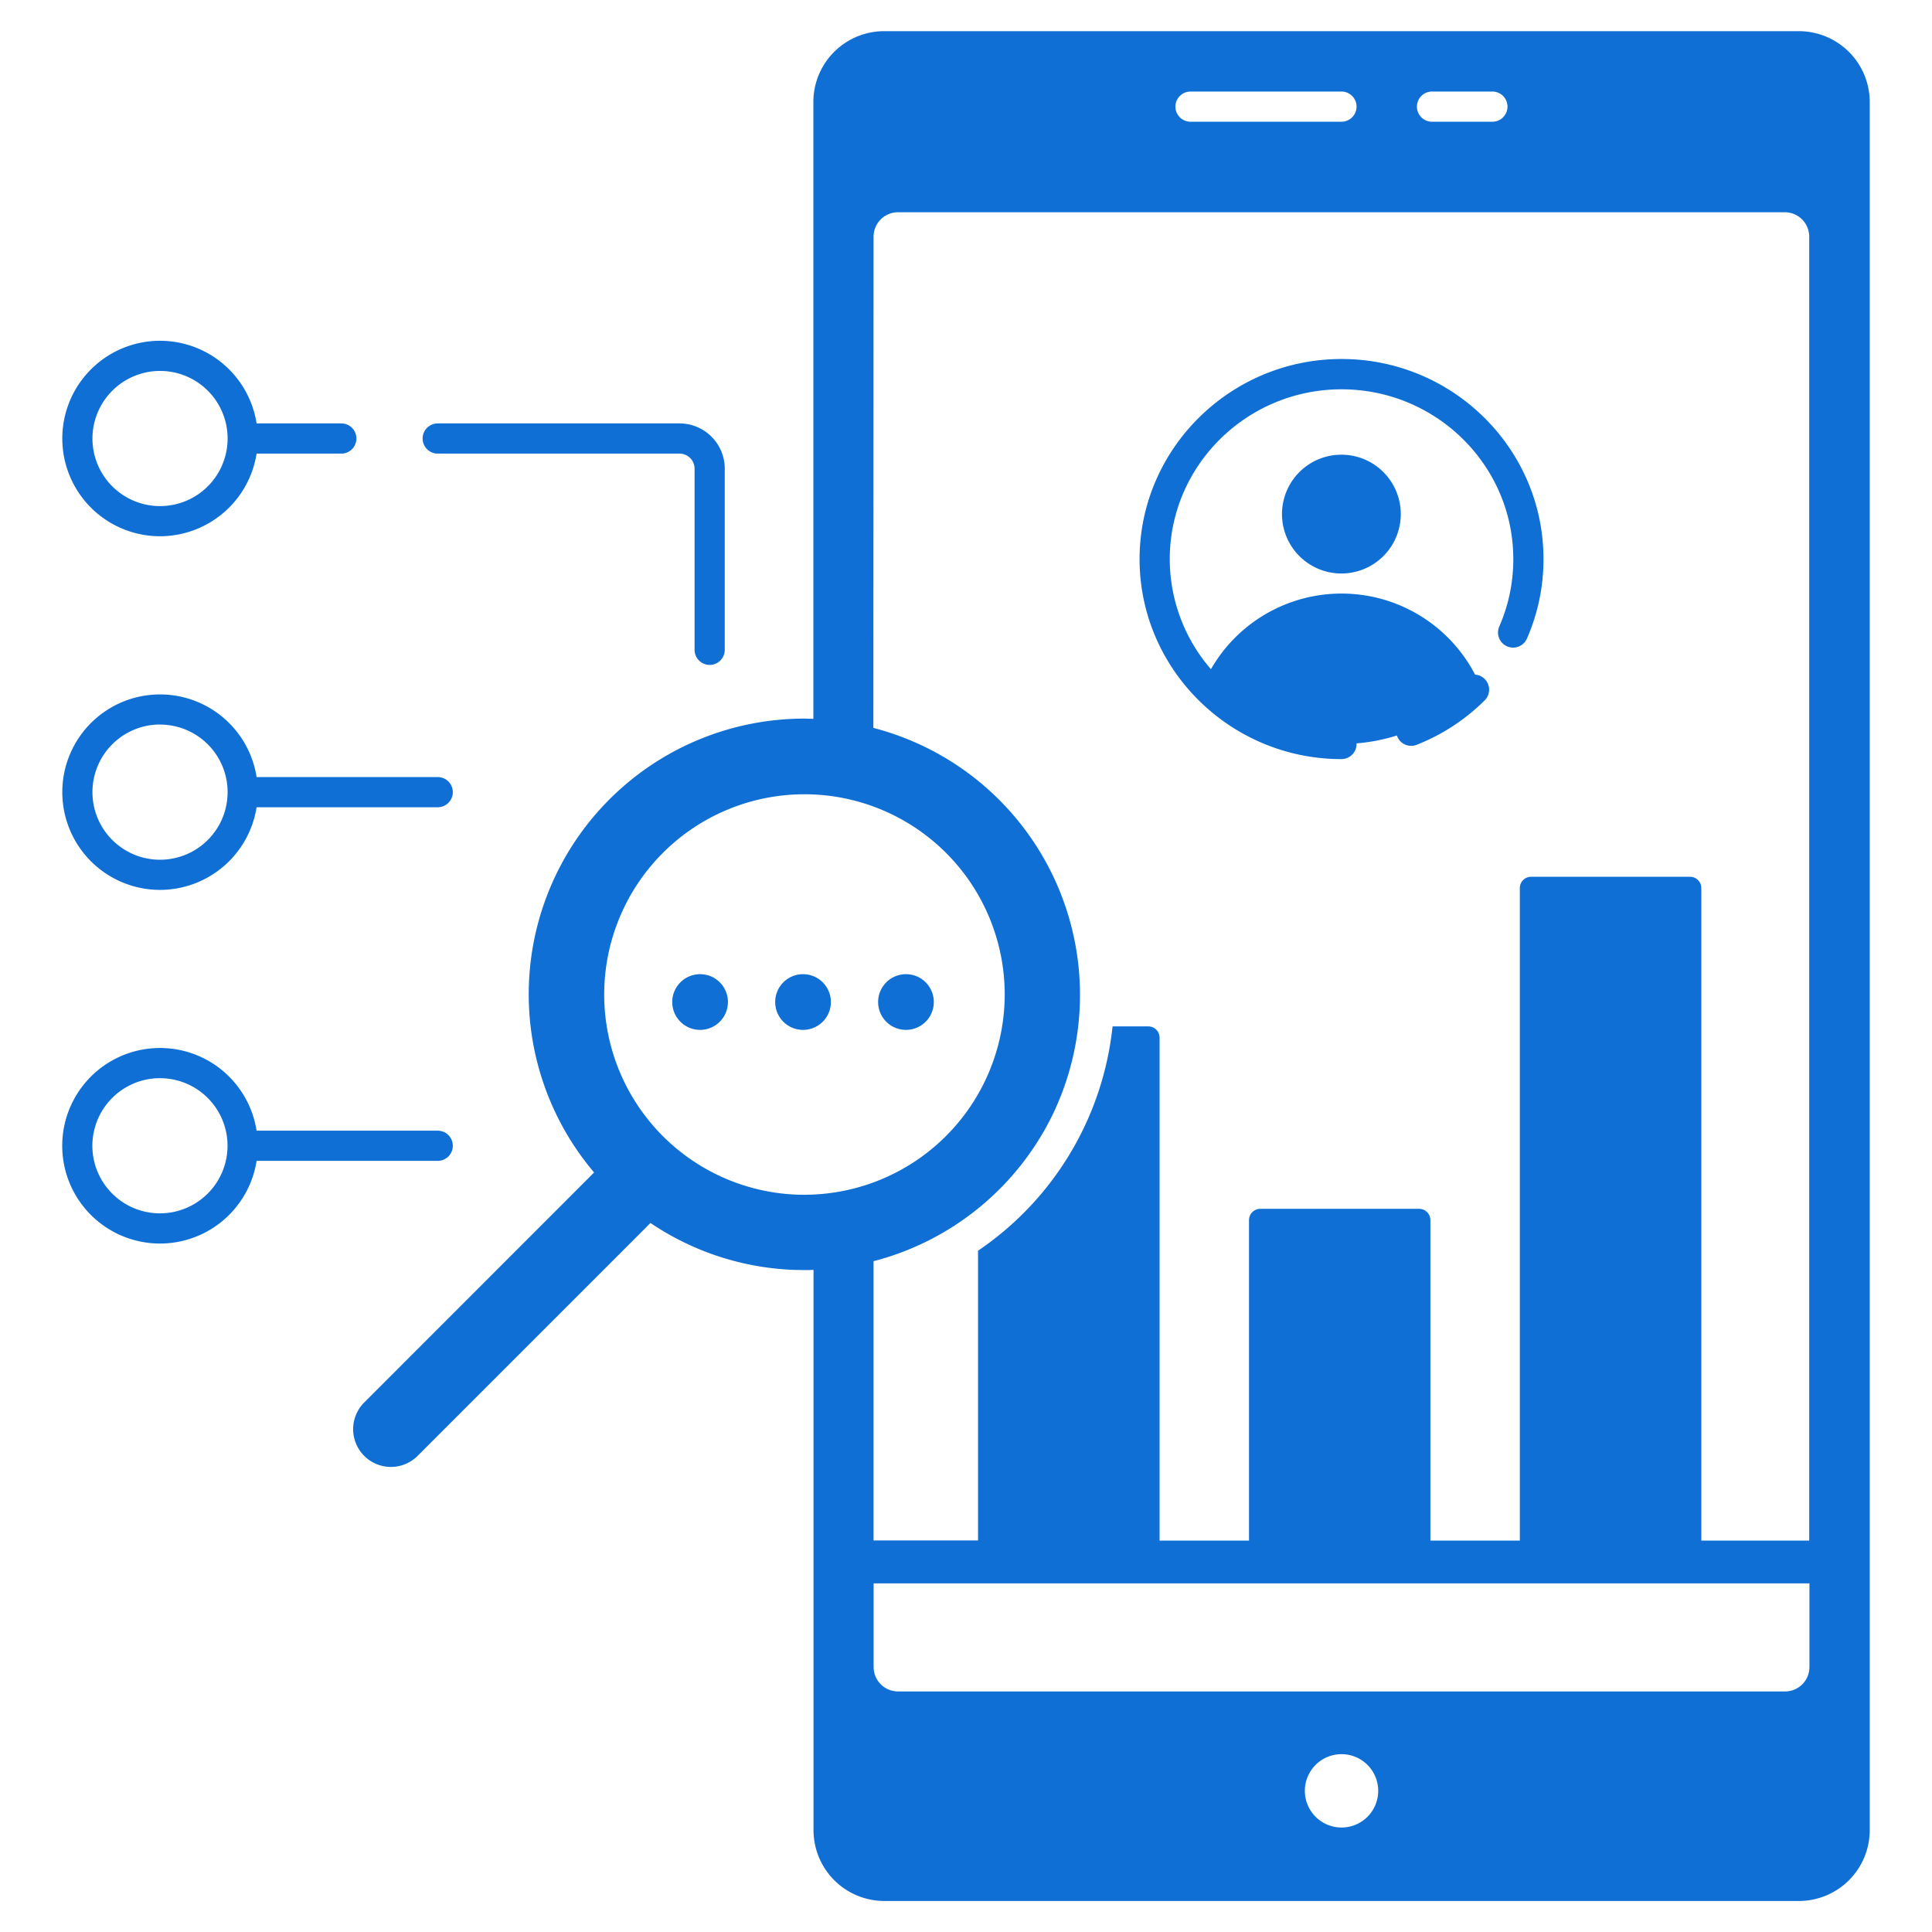 <?xml version="1.0" encoding="UTF-8" standalone="no"?> <svg xmlns="http://www.w3.org/2000/svg" fill="#0f6fd5" viewBox="0 0 512 512"><title>demographic_tracking</title><g id="demographic_tracking"><path d="M339.74,136.24a15.74,15.74,0,1,0,15.73-15.74A15.74,15.74,0,0,0,339.74,136.24Z"/><path d="M355.5,201.17a4,4,0,0,0,4-4,1,1,0,0,0,0-.17,48.51,48.51,0,0,0,10.7-2.09c0,.08,0,.15.07.23a4,4,0,0,0,3.71,2.52,3.83,3.83,0,0,0,1.48-.29,53.22,53.22,0,0,0,18-11.77,4,4,0,0,0,0-5.66,4,4,0,0,0-2.55-1.16,39.9,39.9,0,0,0-70-1.44A44.53,44.53,0,0,1,310,148.17c0-24.81,20.42-45,45.52-45s45.52,20.19,45.52,45a44.33,44.33,0,0,1-3.68,17.77,4,4,0,1,0,7.33,3.2,52.21,52.21,0,0,0,4.35-21c0-29.22-24-53-53.52-53S302,119,302,148.17,326,201.17,355.5,201.17Z"/><path d="M476.71,8.26H234.33A18.77,18.77,0,0,0,215.55,27v163.5c-.79,0-1.57-.06-2.36-.06a73.05,73.05,0,0,0-55.75,120.28h0l-5.64,5.65L96.52,371.67a10,10,0,0,0,14.15,14.15l56-56,5.71-5.72a72.71,72.71,0,0,0,40.85,12.48c.79,0,1.57,0,2.36-.06h0V485a18.78,18.78,0,0,0,18.78,18.78H476.71A18.79,18.79,0,0,0,495.5,485V27A18.79,18.79,0,0,0,476.71,8.26Zm-97.21,16h16a4,4,0,0,1,0,8h-16a4,4,0,0,1,0-8Zm-64,0h40a4,4,0,0,1,0,8h-40a4,4,0,0,1,0-8Zm-84,38.47A6.48,6.48,0,0,1,238,56.25H473a6.47,6.47,0,0,1,6.46,6.47V408.27H450.87V235.35a3,3,0,0,0-3-3h-42.1a3,3,0,0,0-3,3V408.27h-23.7V323.35a3,3,0,0,0-3-3H334a3,3,0,0,0-3,3v84.92h-23.7V275a3,3,0,0,0-3-3h-9.46a82.16,82.16,0,0,1-35.65,59.45v76.78H231.5v-74A73.2,73.2,0,0,0,278.66,296l0,0c.51-1,1-2.09,1.47-3.16l0,0q.69-1.61,1.32-3.24v0c.42-1.11.81-2.22,1.18-3.35h0a73.09,73.09,0,0,0-51.18-93.35Zm-18.31,253.9a53.07,53.07,0,1,1,53.07-53.07A53.13,53.13,0,0,1,213.19,316.62ZM355.52,484.31a9.72,9.72,0,1,1,9.72-9.71A9.71,9.71,0,0,1,355.52,484.31ZM473,448.25H238a6.47,6.47,0,0,1-6.48-6.47V419.61h248v22.17A6.46,6.46,0,0,1,473,448.25Z"/><path d="M116,120.21h64.07a4,4,0,0,1,4,4v48a4,4,0,0,0,8,0v-48a12,12,0,0,0-12-12H116a4,4,0,0,0,0,8Z"/><path d="M42.4,142.11A25.94,25.94,0,0,0,68,120.21H90.45a4,4,0,0,0,0-8H68a25.9,25.9,0,1,0-25.59,29.9Zm0-43.81a17.91,17.91,0,1,1-17.9,17.91A17.93,17.93,0,0,1,42.4,98.3Z"/><path d="M42.4,235.83A25.94,25.94,0,0,0,68,213.93h48a4,4,0,0,0,0-8H68a25.9,25.9,0,1,0-25.59,29.9Zm0-43.81a17.91,17.91,0,1,1-17.9,17.91A17.92,17.92,0,0,1,42.4,192Z"/><path d="M120,303.64a4,4,0,0,0-4-4H68a25.91,25.91,0,1,0,0,8h48A4,4,0,0,0,120,303.64ZM42.4,321.55a17.91,17.91,0,1,1,17.9-17.91A17.92,17.92,0,0,1,42.4,321.55Z"/><path d="M185.53,258.17a7.38,7.38,0,1,0,7.38,7.38A7.37,7.37,0,0,0,185.53,258.17Z"/><path d="M212.81,258.17a7.38,7.38,0,1,0,7.38,7.38A7.37,7.37,0,0,0,212.81,258.17Z"/><path d="M240.09,258.17a7.38,7.38,0,1,0,7.38,7.38A7.37,7.37,0,0,0,240.09,258.17Z"/></g></svg>